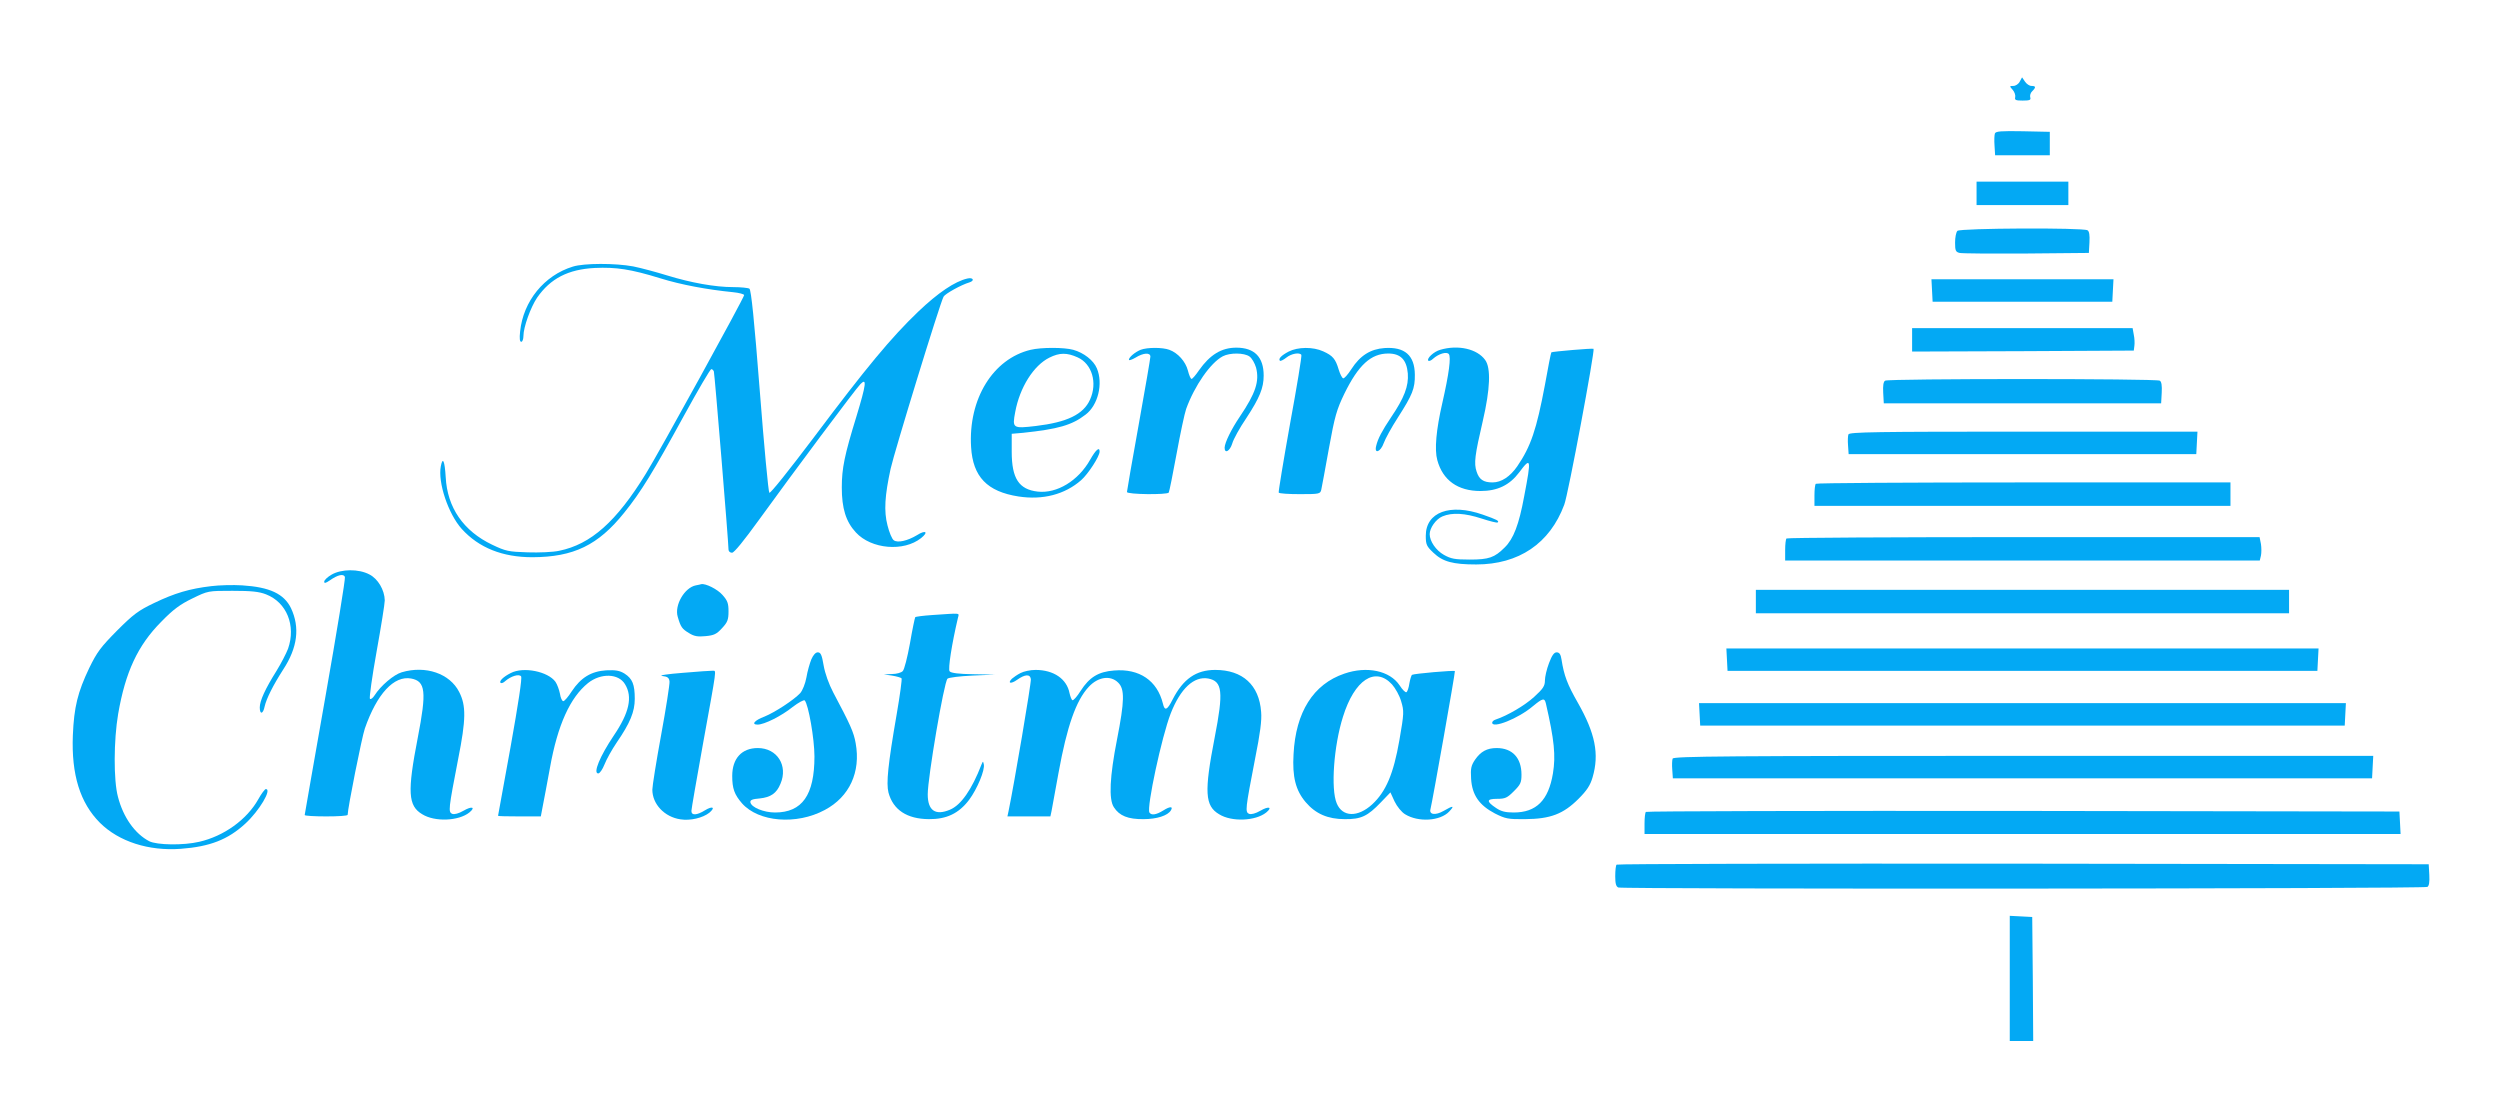 <?xml version="1.0" standalone="no"?>
<!DOCTYPE svg PUBLIC "-//W3C//DTD SVG 20010904//EN"
 "http://www.w3.org/TR/2001/REC-SVG-20010904/DTD/svg10.dtd">
<svg version="1.0" xmlns="http://www.w3.org/2000/svg"
 width="1280pt" height="569pt" viewBox="0 0 1280 569"
 preserveAspectRatio="xMidYMid meet">
<g transform="translate(0,569) scale(0.1,-0.1)"
fill="#03a9f4" stroke="none">
<path d="M10341 5272 c-6 -12 -21 -22 -33 -22 -20 0 -20 -1 -3 -20 9 -10 15
-27 13 -37 -4 -15 2 -18 38 -18 36 0 43 3 39 16 -3 9 1 24 10 32 20 20 19 27
-4 27 -10 0 -25 10 -33 22 l-15 22 -12 -22z"/>
<path d="M10214 5007 c-3 -8 -4 -36 -2 -63 l3 -49 140 0 140 0 0 60 0 60 -138
3 c-111 2 -138 0 -143 -11z"/>
<path d="M10120 4700 l0 -60 235 0 235 0 0 60 0 60 -235 0 -235 0 0 -60z"/>
<path d="M10022 4508 c-7 -7 -12 -34 -12 -60 0 -41 3 -48 23 -53 12 -3 166 -4
342 -3 l320 3 3 54 c2 37 -1 57 -10 62 -22 14 -652 11 -666 -3z"/>
<path d="M2933 4325 c-147 -45 -254 -177 -270 -332 -4 -36 -2 -53 6 -53 6 0
11 14 11 30 0 45 37 147 70 196 68 98 159 145 295 152 109 5 184 -6 336 -53
106 -33 241 -58 372 -71 31 -3 57 -10 57 -15 0 -13 -438 -810 -503 -914 -151
-246 -282 -362 -444 -395 -31 -7 -104 -10 -162 -8 -97 3 -112 6 -181 39 -147
70 -230 190 -238 346 -5 83 -15 107 -25 56 -16 -83 38 -244 107 -321 88 -97
209 -145 362 -145 211 1 336 61 470 228 85 105 148 208 306 497 72 131 134
238 140 238 5 0 11 -6 13 -12 4 -12 75 -875 75 -912 0 -9 8 -16 18 -16 11 0
61 62 137 167 172 238 498 675 521 697 33 33 29 -1 -21 -166 -61 -198 -75
-265 -75 -364 0 -107 21 -175 72 -230 79 -86 245 -100 334 -29 40 32 23 43
-21 15 -48 -29 -100 -41 -119 -26 -9 6 -23 40 -32 76 -19 73 -14 152 16 290
18 83 253 849 271 881 8 15 91 61 132 73 29 9 20 27 -10 20 -65 -15 -150 -73
-251 -169 -138 -132 -267 -287 -534 -643 -129 -171 -224 -290 -229 -285 -5 5
-27 240 -49 523 -28 358 -44 516 -53 522 -6 4 -44 8 -83 8 -93 0 -215 22 -339
60 -55 17 -133 38 -173 46 -91 17 -252 17 -309 -1z"/>
<path d="M9892 4203 l3 -58 460 0 460 0 3 58 3 57 -466 0 -466 0 3 -57z"/>
<path d="M9790 3950 l0 -60 568 2 567 3 3 24 c2 13 1 39 -3 57 l-6 34 -564 0
-565 0 0 -60z"/>
<path d="M5277 3899 c-193 -46 -320 -252 -305 -498 9 -152 82 -228 243 -253
124 -19 237 10 321 84 35 31 94 121 94 146 0 26 -19 10 -48 -41 -61 -109 -171
-175 -269 -164 -96 11 -133 67 -133 204 l0 92 58 5 c180 19 250 39 320 93 64
48 91 159 58 237 -17 41 -67 80 -121 95 -47 13 -164 13 -218 0z m241 -39 c73
-33 102 -130 63 -216 -34 -76 -118 -116 -277 -135 -119 -14 -122 -12 -106 72
23 125 94 238 175 278 52 26 90 26 145 1z"/>
<path d="M5840 3899 c-29 -12 -60 -38 -60 -51 0 -5 15 0 34 11 40 25 76 27 76
5 0 -8 -27 -166 -60 -349 -33 -183 -60 -338 -60 -344 0 -13 206 -15 214 -3 3
5 21 94 40 198 19 104 41 207 49 230 43 119 125 237 188 270 37 19 109 18 136
-1 13 -9 27 -34 34 -57 18 -70 -2 -131 -83 -251 -44 -65 -77 -133 -78 -159 0
-33 27 -18 39 21 6 22 38 80 72 130 68 104 89 154 89 218 0 95 -47 143 -140
143 -76 0 -135 -36 -192 -117 -16 -24 -33 -43 -37 -43 -5 0 -13 19 -19 43 -12
46 -51 90 -95 106 -35 13 -113 13 -147 0z"/>
<path d="M6598 3890 c-38 -20 -54 -37 -45 -47 3 -3 18 4 33 16 26 21 68 28 77
14 3 -5 -23 -163 -58 -353 -34 -190 -60 -348 -58 -352 2 -5 51 -8 108 -8 100
0 105 1 110 23 3 12 20 107 39 211 30 166 40 199 79 280 72 147 136 206 225
206 63 0 94 -32 100 -102 5 -64 -18 -125 -86 -225 -46 -69 -67 -108 -76 -146
-11 -44 23 -31 39 15 7 20 39 79 72 130 75 117 88 149 87 220 -1 99 -52 143
-155 136 -72 -5 -125 -38 -170 -108 -18 -28 -37 -49 -42 -47 -6 2 -16 22 -23
45 -16 54 -30 71 -79 93 -52 24 -130 23 -177 -1z"/>
<path d="M7374 3899 c-33 -9 -71 -45 -61 -56 4 -3 15 1 24 10 29 26 70 38 81
24 12 -15 1 -100 -33 -249 -32 -139 -41 -240 -26 -294 28 -103 105 -158 221
-158 87 0 149 30 198 95 61 82 63 72 26 -121 -27 -147 -55 -219 -100 -263 -52
-52 -81 -62 -179 -62 -77 0 -96 4 -132 24 -41 23 -73 70 -73 106 0 32 32 77
65 91 50 21 115 17 201 -11 43 -14 79 -23 82 -20 9 8 -2 14 -76 40 -168 59
-292 13 -292 -108 0 -45 4 -54 39 -87 48 -46 100 -60 219 -60 218 0 377 107
451 306 20 51 158 791 150 798 -4 4 -212 -14 -216 -18 -2 -1 -17 -76 -33 -167
-43 -228 -72 -315 -142 -417 -36 -52 -81 -82 -126 -82 -47 0 -69 15 -82 56
-14 42 -9 83 32 259 38 164 42 271 12 312 -41 57 -139 79 -230 52z"/>
<path d="M9652 3741 c-9 -5 -12 -25 -10 -62 l3 -54 710 0 710 0 3 54 c2 37 -1
57 -10 62 -17 11 -1389 11 -1406 0z"/>
<path d="M9464 3466 c-3 -7 -4 -33 -2 -57 l3 -44 890 0 890 0 3 58 3 57 -891
0 c-750 0 -891 -2 -896 -14z"/>
<path d="M9297 3213 c-4 -3 -7 -30 -7 -60 l0 -53 1065 0 1065 0 0 60 0 60
-1058 0 c-582 0 -1062 -3 -1065 -7z"/>
<path d="M9147 2933 c-4 -3 -7 -30 -7 -60 l0 -53 1215 0 1215 0 6 25 c3 14 3
41 0 60 l-7 35 -1208 0 c-664 0 -1211 -3 -1214 -7z"/>
<path d="M1698 2748 c-21 -12 -38 -28 -38 -36 0 -10 7 -8 28 6 41 29 71 36 78
18 3 -9 -42 -285 -100 -614 -58 -330 -106 -602 -106 -605 0 -4 50 -7 110 -7
61 0 110 3 110 8 0 33 73 399 88 442 62 178 149 272 237 256 74 -14 80 -66 34
-303 -54 -278 -50 -349 23 -392 64 -40 186 -35 241 9 34 28 13 34 -30 9 -24
-14 -47 -20 -57 -16 -22 9 -20 23 30 282 40 201 41 272 5 342 -48 95 -172 137
-294 101 -41 -12 -108 -69 -139 -118 -9 -14 -19 -22 -24 -18 -4 5 11 113 34
241 23 128 42 246 42 263 -1 53 -35 111 -79 133 -55 29 -143 28 -193 -1z"/>
<path d="M1082 2689 c-111 -13 -188 -36 -292 -86 -82 -39 -108 -59 -191 -142
-83 -84 -102 -109 -142 -191 -59 -124 -78 -199 -84 -345 -8 -201 37 -346 139
-448 97 -96 249 -145 413 -133 149 11 242 47 331 129 71 65 138 177 105 177
-5 0 -23 -24 -39 -53 -58 -103 -175 -188 -302 -217 -80 -19 -217 -17 -256 3
-73 38 -133 122 -160 227 -23 84 -22 290 1 425 37 214 100 350 220 471 62 64
98 90 160 120 80 39 80 39 205 39 97 0 136 -4 172 -18 106 -41 154 -160 113
-278 -9 -24 -36 -76 -60 -115 -57 -91 -85 -152 -85 -186 0 -38 17 -35 25 5 9
40 43 108 95 189 74 113 86 216 40 314 -36 74 -109 108 -250 117 -47 3 -118 1
-158 -4z"/>
<path d="M3563 2693 c-58 -11 -111 -102 -93 -161 15 -52 22 -62 57 -83 27 -17
45 -20 86 -16 42 4 56 10 84 41 28 30 33 43 33 86 0 41 -5 55 -31 84 -25 29
-87 60 -109 55 -3 -1 -15 -4 -27 -6z"/>
<path d="M8990 2610 l0 -60 1365 0 1365 0 0 60 0 60 -1365 0 -1365 0 0 -60z"/>
<path d="M4773 2541 c-45 -3 -84 -8 -87 -11 -2 -3 -15 -63 -27 -134 -13 -71
-29 -135 -37 -142 -7 -8 -32 -15 -55 -15 l-42 -2 42 -6 c24 -4 45 -10 49 -14
3 -3 -8 -86 -25 -184 -45 -260 -54 -353 -42 -401 24 -89 95 -135 206 -136 91
-1 154 29 207 99 41 55 82 153 75 182 -4 17 -4 17 -12 -2 -49 -127 -105 -208
-162 -231 -74 -31 -113 -4 -113 79 0 86 83 573 101 592 6 6 63 13 127 16 l117
5 -111 2 c-75 1 -115 6 -122 15 -9 10 11 140 43 275 6 25 18 23 -132 13z"/>
<path d="M8842 2313 l3 -58 1510 0 1510 0 3 58 3 57 -1516 0 -1516 0 3 -57z"/>
<path d="M4154 2314 c-8 -20 -20 -61 -25 -92 -6 -33 -20 -67 -32 -81 -33 -35
-129 -98 -183 -120 -51 -19 -69 -41 -35 -41 34 0 122 44 179 90 30 23 58 38
62 34 19 -20 50 -197 50 -287 0 -198 -63 -287 -202 -287 -57 0 -121 26 -126
52 -2 12 10 17 48 20 56 6 86 26 106 75 40 93 -17 183 -116 183 -82 0 -131
-53 -131 -143 0 -64 11 -95 50 -140 85 -96 279 -112 424 -34 126 67 185 194
158 342 -10 57 -28 96 -115 260 -22 42 -42 97 -49 138 -9 54 -15 67 -30 67
-11 0 -23 -13 -33 -36z"/>
<path d="M7931 2295 c-12 -31 -21 -71 -21 -89 0 -28 -9 -42 -55 -84 -48 -44
-137 -96 -197 -116 -10 -3 -18 -10 -18 -16 0 -32 134 21 208 84 51 42 60 44
67 14 43 -187 51 -267 36 -358 -23 -138 -85 -200 -201 -200 -43 0 -65 6 -90
23 -51 34 -50 47 5 47 42 0 52 5 86 39 34 34 39 44 39 85 0 86 -47 136 -127
136 -50 0 -82 -18 -111 -60 -20 -30 -23 -44 -20 -97 5 -84 42 -136 122 -178
54 -27 67 -30 155 -29 129 1 195 26 273 104 43 43 60 69 72 110 35 119 14 225
-76 383 -53 93 -70 137 -83 220 -4 27 -11 37 -25 37 -13 0 -24 -15 -39 -55z"/>
<path d="M2615 2244 c-38 -19 -61 -42 -52 -50 4 -4 15 0 24 9 29 25 70 38 81
24 6 -8 -14 -138 -54 -362 -35 -192 -64 -351 -64 -352 0 -2 49 -3 109 -3 l110
0 10 53 c6 28 22 117 37 197 39 218 103 359 195 433 66 52 156 49 189 -6 40
-65 22 -146 -58 -264 -70 -104 -107 -193 -79 -193 8 0 22 21 32 46 10 26 38
76 63 113 68 99 92 157 92 223 0 74 -12 103 -52 129 -26 16 -46 19 -94 17 -77
-5 -130 -37 -177 -108 -17 -27 -37 -50 -43 -50 -6 0 -14 17 -17 38 -4 20 -14
48 -23 61 -38 53 -164 79 -229 45z"/>
<path d="M3495 2245 c-77 -6 -124 -13 -105 -16 28 -3 36 -9 38 -29 1 -14 -18
-137 -43 -273 -25 -136 -45 -262 -45 -280 0 -74 62 -140 144 -152 50 -8 114 7
148 34 33 28 16 36 -23 12 -42 -26 -69 -27 -69 -3 0 9 27 164 59 342 73 402
69 374 51 376 -8 0 -78 -4 -155 -11z"/>
<path d="M5225 2244 c-16 -8 -36 -22 -44 -29 -24 -24 -5 -28 26 -6 41 29 67
31 71 4 3 -17 -86 -540 -114 -675 l-6 -28 110 0 110 0 6 28 c3 15 19 104 36
197 43 236 89 368 154 438 48 52 112 61 151 22 34 -33 33 -93 -6 -292 -37
-188 -43 -306 -16 -346 28 -44 73 -62 152 -61 68 0 124 18 140 45 13 21 -5 21
-38 0 -37 -23 -62 -27 -72 -11 -15 25 63 389 109 507 50 128 119 192 192 179
73 -14 79 -67 33 -303 -54 -278 -50 -349 23 -392 64 -40 186 -35 241 9 34 28
13 34 -30 9 -24 -14 -47 -20 -57 -16 -22 9 -20 23 30 282 26 130 35 197 31
240 -10 138 -95 215 -235 215 -98 0 -164 -46 -218 -151 -28 -56 -41 -61 -50
-21 -29 117 -120 180 -250 169 -80 -6 -126 -34 -171 -104 -18 -29 -38 -51 -42
-48 -5 2 -11 19 -15 36 -14 73 -81 119 -174 119 -26 0 -60 -7 -77 -16z"/>
<path d="M6883 2241 c-159 -54 -249 -197 -260 -412 -7 -117 11 -186 62 -246
51 -60 114 -87 200 -87 84 -1 117 15 185 86 l49 51 21 -46 c13 -27 36 -55 54
-66 68 -42 180 -35 226 14 29 31 21 32 -29 3 -42 -24 -75 -19 -67 9 10 39 128
704 125 707 -5 5 -209 -13 -219 -19 -4 -2 -10 -22 -14 -44 -3 -22 -10 -42 -15
-45 -5 -3 -21 13 -35 35 -50 75 -167 100 -283 60z m244 -55 c17 -19 39 -58 47
-87 15 -50 15 -60 -9 -198 -30 -173 -69 -264 -139 -329 -74 -68 -153 -66 -182
5 -31 73 -15 295 32 443 59 190 165 259 251 166z"/>
<path d="M8702 2033 l3 -58 1650 0 1650 0 3 58 3 57 -1656 0 -1656 0 3 -57z"/>
<path d="M8564 1806 c-3 -7 -4 -33 -2 -57 l3 -44 1790 0 1790 0 3 58 3 57
-1791 0 c-1517 0 -1791 -2 -1796 -14z"/>
<path d="M8427 1533 c-4 -3 -7 -30 -7 -60 l0 -53 1935 0 1936 0 -3 58 -3 57
-1926 3 c-1059 1 -1929 -1 -1932 -5z"/>
<path d="M8277 1263 c-4 -3 -7 -30 -7 -59 0 -38 4 -53 16 -58 24 -9 4127 -7
4142 3 9 5 12 25 10 62 l-3 54 -2076 3 c-1142 1 -2079 -1 -2082 -5z"/>
<path d="M10290 680 l0 -320 60 0 60 0 -2 318 -3 317 -57 3 -58 3 0 -321z"/>
</g>
</svg>

